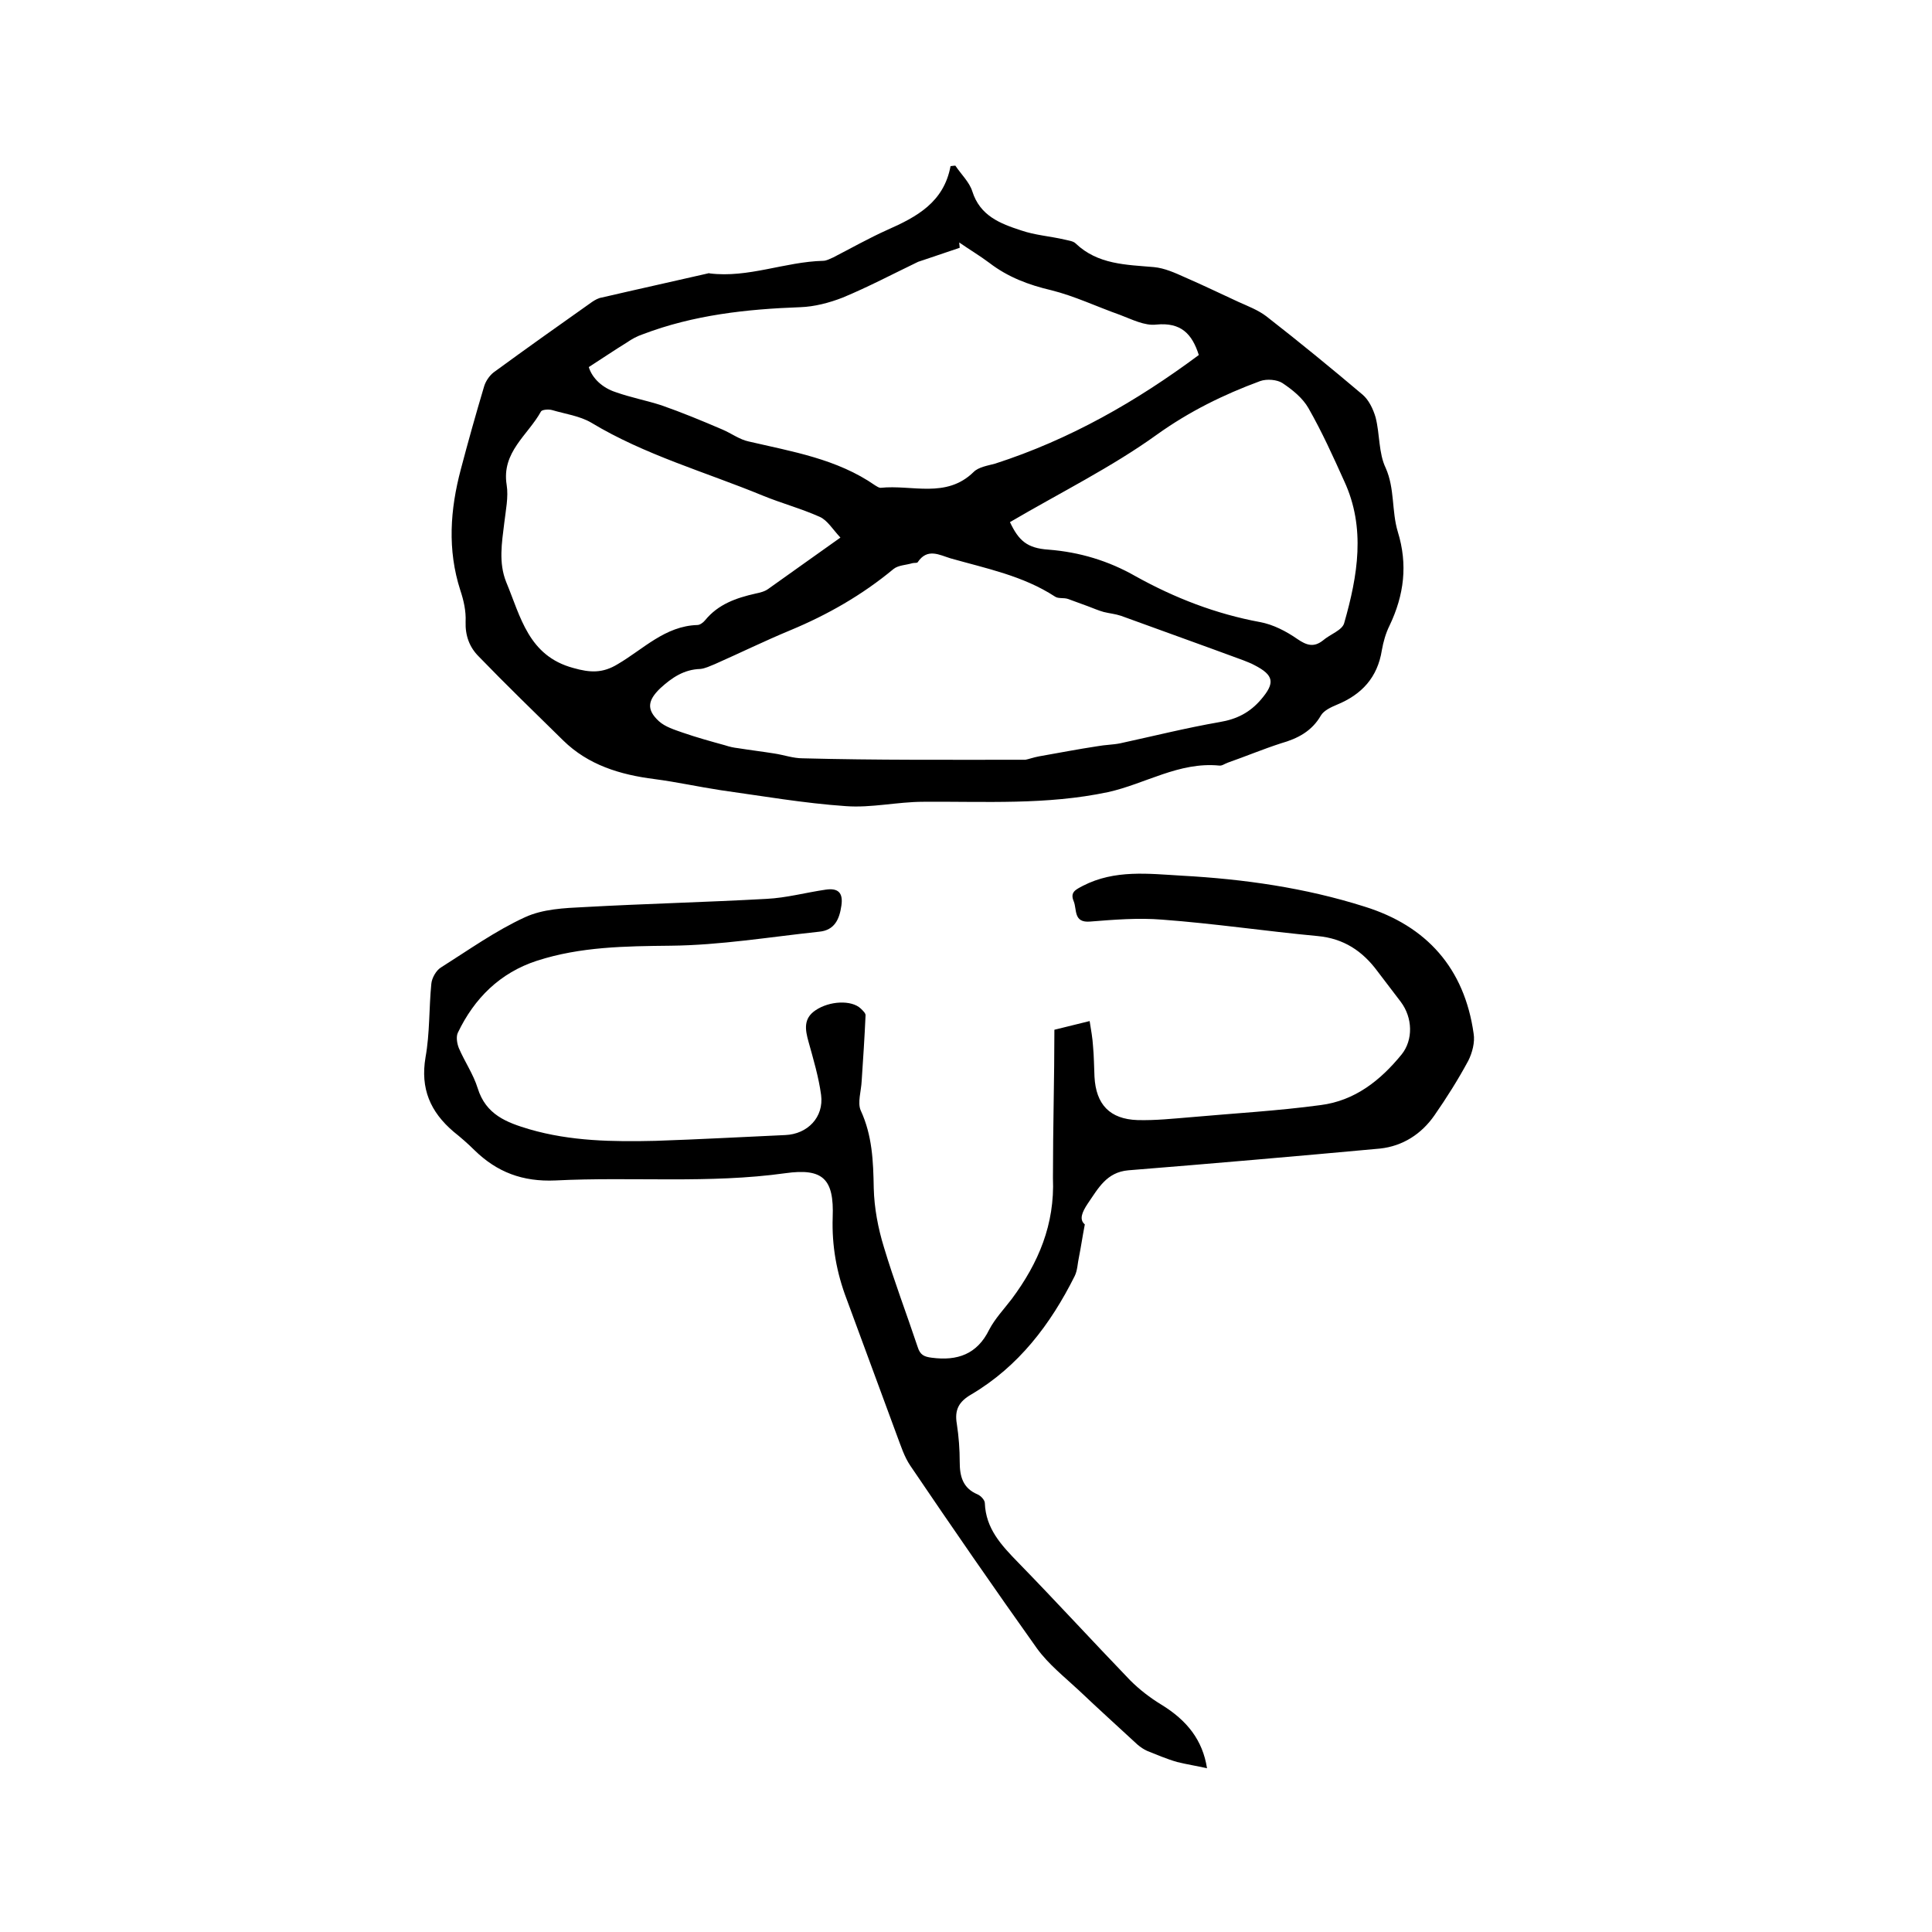 <svg enable-background="new 0 0 400 400" viewBox="0 0 400 400" xmlns="http://www.w3.org/2000/svg"><path d="m197.8 34.3c1.2 1.8 2.9 3.4 3.5 5.3 1.6 5.1 5.8 6.7 10.1 8.1 2.9 1 6 1.2 9 1.9.8.2 1.8.3 2.3.8 4.6 4.4 10.5 4.4 16.2 4.9 2.2.2 4.4 1.2 6.4 2.1 3.7 1.6 7.4 3.4 11.1 5.1 2 .9 4.1 1.7 5.8 3 6.8 5.3 13.4 10.7 19.9 16.2 1.3 1.1 2.2 3 2.7 4.7.9 3.5.6 7.4 2.1 10.5 1.9 4.3 1.2 8.9 2.5 13.2 2.1 6.8 1.3 13.1-1.7 19.4-.8 1.6-1.3 3.4-1.6 5.1-.9 5.7-4.2 9.2-9.3 11.3-1.2.5-2.7 1.2-3.3 2.2-1.9 3.3-4.8 4.8-8.3 5.8-3.7 1.2-7.3 2.7-11 4-.6.2-1.2.7-1.8.6-8.3-.8-15.3 3.8-23 5.5-12.8 2.7-25.4 1.9-38.2 2-5.4 0-10.8 1.3-16.1.9-8.7-.6-17.3-2.1-25.9-3.3-4.6-.7-9.1-1.7-13.7-2.3-7.1-.9-13.7-2.9-18.9-8-5.9-5.8-11.8-11.5-17.5-17.4-1.9-1.9-2.8-4.3-2.7-7.2.1-2.2-.4-4.4-1.1-6.5-2.7-8.4-2.1-16.7.1-25 1.5-5.7 3.1-11.4 4.8-17.1.3-1.1 1.1-2.3 2-3 6.7-4.9 13.6-9.8 20.4-14.6.6-.4 1.3-.8 2-.9 7.3-1.7 14.6-3.3 22-5 .1 0 .2-.1.3 0 8 1 15.6-2.4 23.5-2.6.7 0 1.4-.4 2.1-.7 3.7-1.9 7.4-4 11.2-5.7 6.1-2.7 11.7-5.7 13.1-13.2.2 0 .6-.1 1-.1zm-75.9 41.7c.7 2.3 2.8 4.3 5.6 5.2 3.1 1.1 6.3 1.7 9.4 2.7 4.3 1.5 8.4 3.2 12.6 5 1.9.8 3.6 2.1 5.5 2.5 9 2.1 18.3 3.6 26.2 9.1.3.2.8.5 1.1.5 6.5-.7 13.6 2.3 19.3-3.3 1-1 2.9-1.3 4.4-1.7 15.5-5 29.3-12.9 42.2-22.5-1.4-4.4-3.7-6.8-8.8-6.3-2.4.3-5.1-1.1-7.5-2-4.8-1.7-9.4-3.9-14.2-5.1-4.7-1.1-9-2.7-12.9-5.7-2-1.5-4.2-2.8-6.2-4.2 0 .4.1.8.1 1.1-2.4.8-4.7 1.6-7.1 2.4-.5.2-1 .3-1.5.5-5.2 2.5-10.3 5.2-15.6 7.4-2.8 1.1-5.9 1.9-8.8 2-11.1.4-22.1 1.6-32.6 5.6-1.2.4-2.3 1-3.3 1.7-2.6 1.6-5.1 3.3-7.9 5.1zm90.4 81.3c.6-.1 1.7-.5 2.8-.7 4-.7 8.1-1.5 12.1-2.1 1.6-.3 3.2-.3 4.7-.6 6.9-1.5 13.7-3.2 20.6-4.4 3.6-.6 6.3-2 8.6-4.7 2.9-3.4 2.7-5-1.4-7.1-.7-.4-1.6-.7-2.3-1-8.4-3.1-16.8-6.1-25.3-9.2-1.2-.4-2.4-.5-3.6-.8-1.1-.3-2.2-.8-3.3-1.2-1.4-.5-2.7-1-4.1-1.5-.9-.3-2 0-2.7-.5-6.6-4.3-14.2-5.8-21.6-7.9-2.3-.7-4.8-2.2-6.8.8-.1.2-.7.1-1.1.2-1.3.4-2.9.4-3.9 1.2-6.5 5.4-13.7 9.5-21.4 12.7-5.3 2.2-10.4 4.7-15.6 7-1 .4-2 .9-3 1-3.4.1-5.9 1.8-8.3 4-2.6 2.5-2.9 4.4-.3 6.8 1.3 1.2 3.3 1.8 5 2.4 2.9 1 5.8 1.8 8.7 2.6.9.3 1.8.5 2.7.6 2.5.4 5 .7 7.5 1.1 2 .3 3.9 1 5.9 1 15.2.4 30.4.3 46.1.3zm-3.2-49.2c1.8 3.8 3.5 5.4 8 5.7 6.4.5 12.4 2.3 18 5.5 8.1 4.5 16.6 7.8 25.8 9.5 2.7.5 5.4 1.9 7.7 3.5 1.9 1.3 3.4 1.8 5.3.3 1.5-1.3 4-2.1 4.4-3.6 2.8-9.8 4.5-19.7 0-29.4-2.3-5.1-4.6-10.2-7.4-15.1-1.2-2.1-3.3-3.8-5.4-5.2-1.1-.7-3.2-.9-4.6-.4-7.6 2.8-14.7 6.3-21.4 11.1-9.3 6.7-20 12-30.4 18.1zm-35.1 3.2c-1.6-1.7-2.7-3.6-4.3-4.3-3.8-1.7-7.9-2.8-11.8-4.4-11.9-4.9-24.4-8.4-35.5-15.1-2.4-1.4-5.4-1.8-8.1-2.6-.7-.2-2.1-.1-2.3.3-2.7 4.9-8.2 8.4-7.1 15.2.4 2.5-.2 5.3-.5 7.9-.5 4.1-1.2 8.2.4 12.2 3 7.2 4.6 15.3 13.9 17.8 3.5 1 6.1 1.1 9.2-.8 5.3-3.1 9.8-7.9 16.5-8.1.5 0 1.2-.5 1.6-1 2.7-3.3 6.4-4.6 10.4-5.5.9-.2 1.9-.4 2.7-1 4.6-3.3 9.3-6.6 14.9-10.6z"/><path d="m218.3 213.2c2.9-.7 4.9-1.2 7.3-1.8.3 1.9.6 3.5.7 5.2.2 2.1.2 4.2.3 6.3.3 5.8 3.2 8.8 8.9 9 3.7.1 7.4-.3 11.1-.6 8.9-.8 17.9-1.3 26.8-2.5 7.1-.9 12.4-5.1 16.8-10.5 2.4-3 2.3-7.6-.2-10.9-1.6-2.1-3.2-4.2-4.8-6.3-3.1-4.2-7-6.8-12.4-7.3-10.7-1-21.4-2.6-32.2-3.4-4.9-.4-9.9 0-14.9.4-3.5.3-2.7-2.5-3.4-4.2-.8-1.9.4-2.4 1.9-3.2 6.6-3.4 13.6-2.5 20.5-2.1 12.8.7 25.5 2.5 37.8 6.4 12.9 4 20.7 12.8 22.6 26.3.3 1.8-.3 4-1.1 5.6-2.1 3.9-4.5 7.7-7 11.3-2.7 3.9-6.6 6.4-11.3 6.9-17.4 1.6-34.7 3.1-52.1 4.5-4.5.4-6.2 3.7-8.4 6.9-1.2 1.8-1.8 3.3-.6 4.3-.5 2.6-.8 4.7-1.2 6.7-.3 1.3-.3 2.8-.9 4-5 10-11.6 18.7-21.4 24.5-2.6 1.5-3.5 3.2-3 6.1.4 2.6.6 5.3.6 7.9 0 2.9.6 5.4 3.7 6.7.7.3 1.5 1.2 1.5 1.8.2 5.3 3.4 8.7 6.9 12.3 7.8 8 15.4 16.3 23.2 24.4 1.9 1.9 4.1 3.6 6.4 5 5.4 3.3 8.6 7.4 9.5 13.2-2.2-.5-4.2-.8-6.2-1.3-2.1-.6-4.2-1.5-6.2-2.3-.7-.3-1.4-.8-2-1.3-4-3.7-8.1-7.4-12.1-11.2-3-2.8-6.3-5.4-8.7-8.7-8.9-12.5-17.6-25.1-26.2-37.8-1.3-1.9-2-4.2-2.8-6.3-3.5-9.4-6.9-18.8-10.4-28.2-2.1-5.5-3.1-11.1-2.9-17 .3-7.9-2-10.2-9.8-9.1-15.8 2.2-31.7.7-47.6 1.5-6.8.3-12.1-1.7-16.8-6.3-1.3-1.3-2.8-2.6-4.3-3.8-4.8-4.1-6.9-8.9-5.8-15.4.9-5 .7-10.1 1.2-15.2.1-1.2 1-2.8 2-3.4 5.7-3.6 11.3-7.6 17.4-10.4 3.7-1.7 8.1-1.9 12.3-2.1 12.6-.7 25.1-1 37.7-1.7 4.1-.2 8.1-1.3 12.2-1.9 2.6-.4 3.7.6 3.3 3.3-.4 2.8-1.4 5.1-4.6 5.4-10.3 1.1-20.5 2.8-30.8 2.9-9.4.1-18.6.2-27.6 3.1-7.7 2.5-13 7.8-16.4 14.9-.4.8-.2 2.2.2 3.2 1.2 2.8 3 5.4 3.9 8.3 1.7 5.5 6 7.1 10.7 8.5 8.6 2.5 17.3 2.6 26.1 2.4 9-.3 18-.8 26.9-1.2 4.6-.2 8-3.7 7.4-8.3-.5-3.7-1.6-7.4-2.6-11-.7-2.5-1.1-4.8 1.4-6.5 2.9-2 7.5-2.2 9.4-.4.4.4 1.1 1 1 1.5-.2 4.5-.5 9-.8 13.5-.1 2.1-.9 4.5-.2 6.1 2.4 5.2 2.6 10.5 2.7 16.1.1 4.1.9 8.3 2.1 12.2 2.1 7 4.7 13.8 7 20.7.5 1.6 1.3 2 2.9 2.2 5.3.7 9.4-.7 11.9-5.8 1.2-2.3 3.1-4.3 4.7-6.4 5.5-7.4 8.9-15.4 8.5-25 0-10.6.3-20.7.3-30.7z"/></svg>